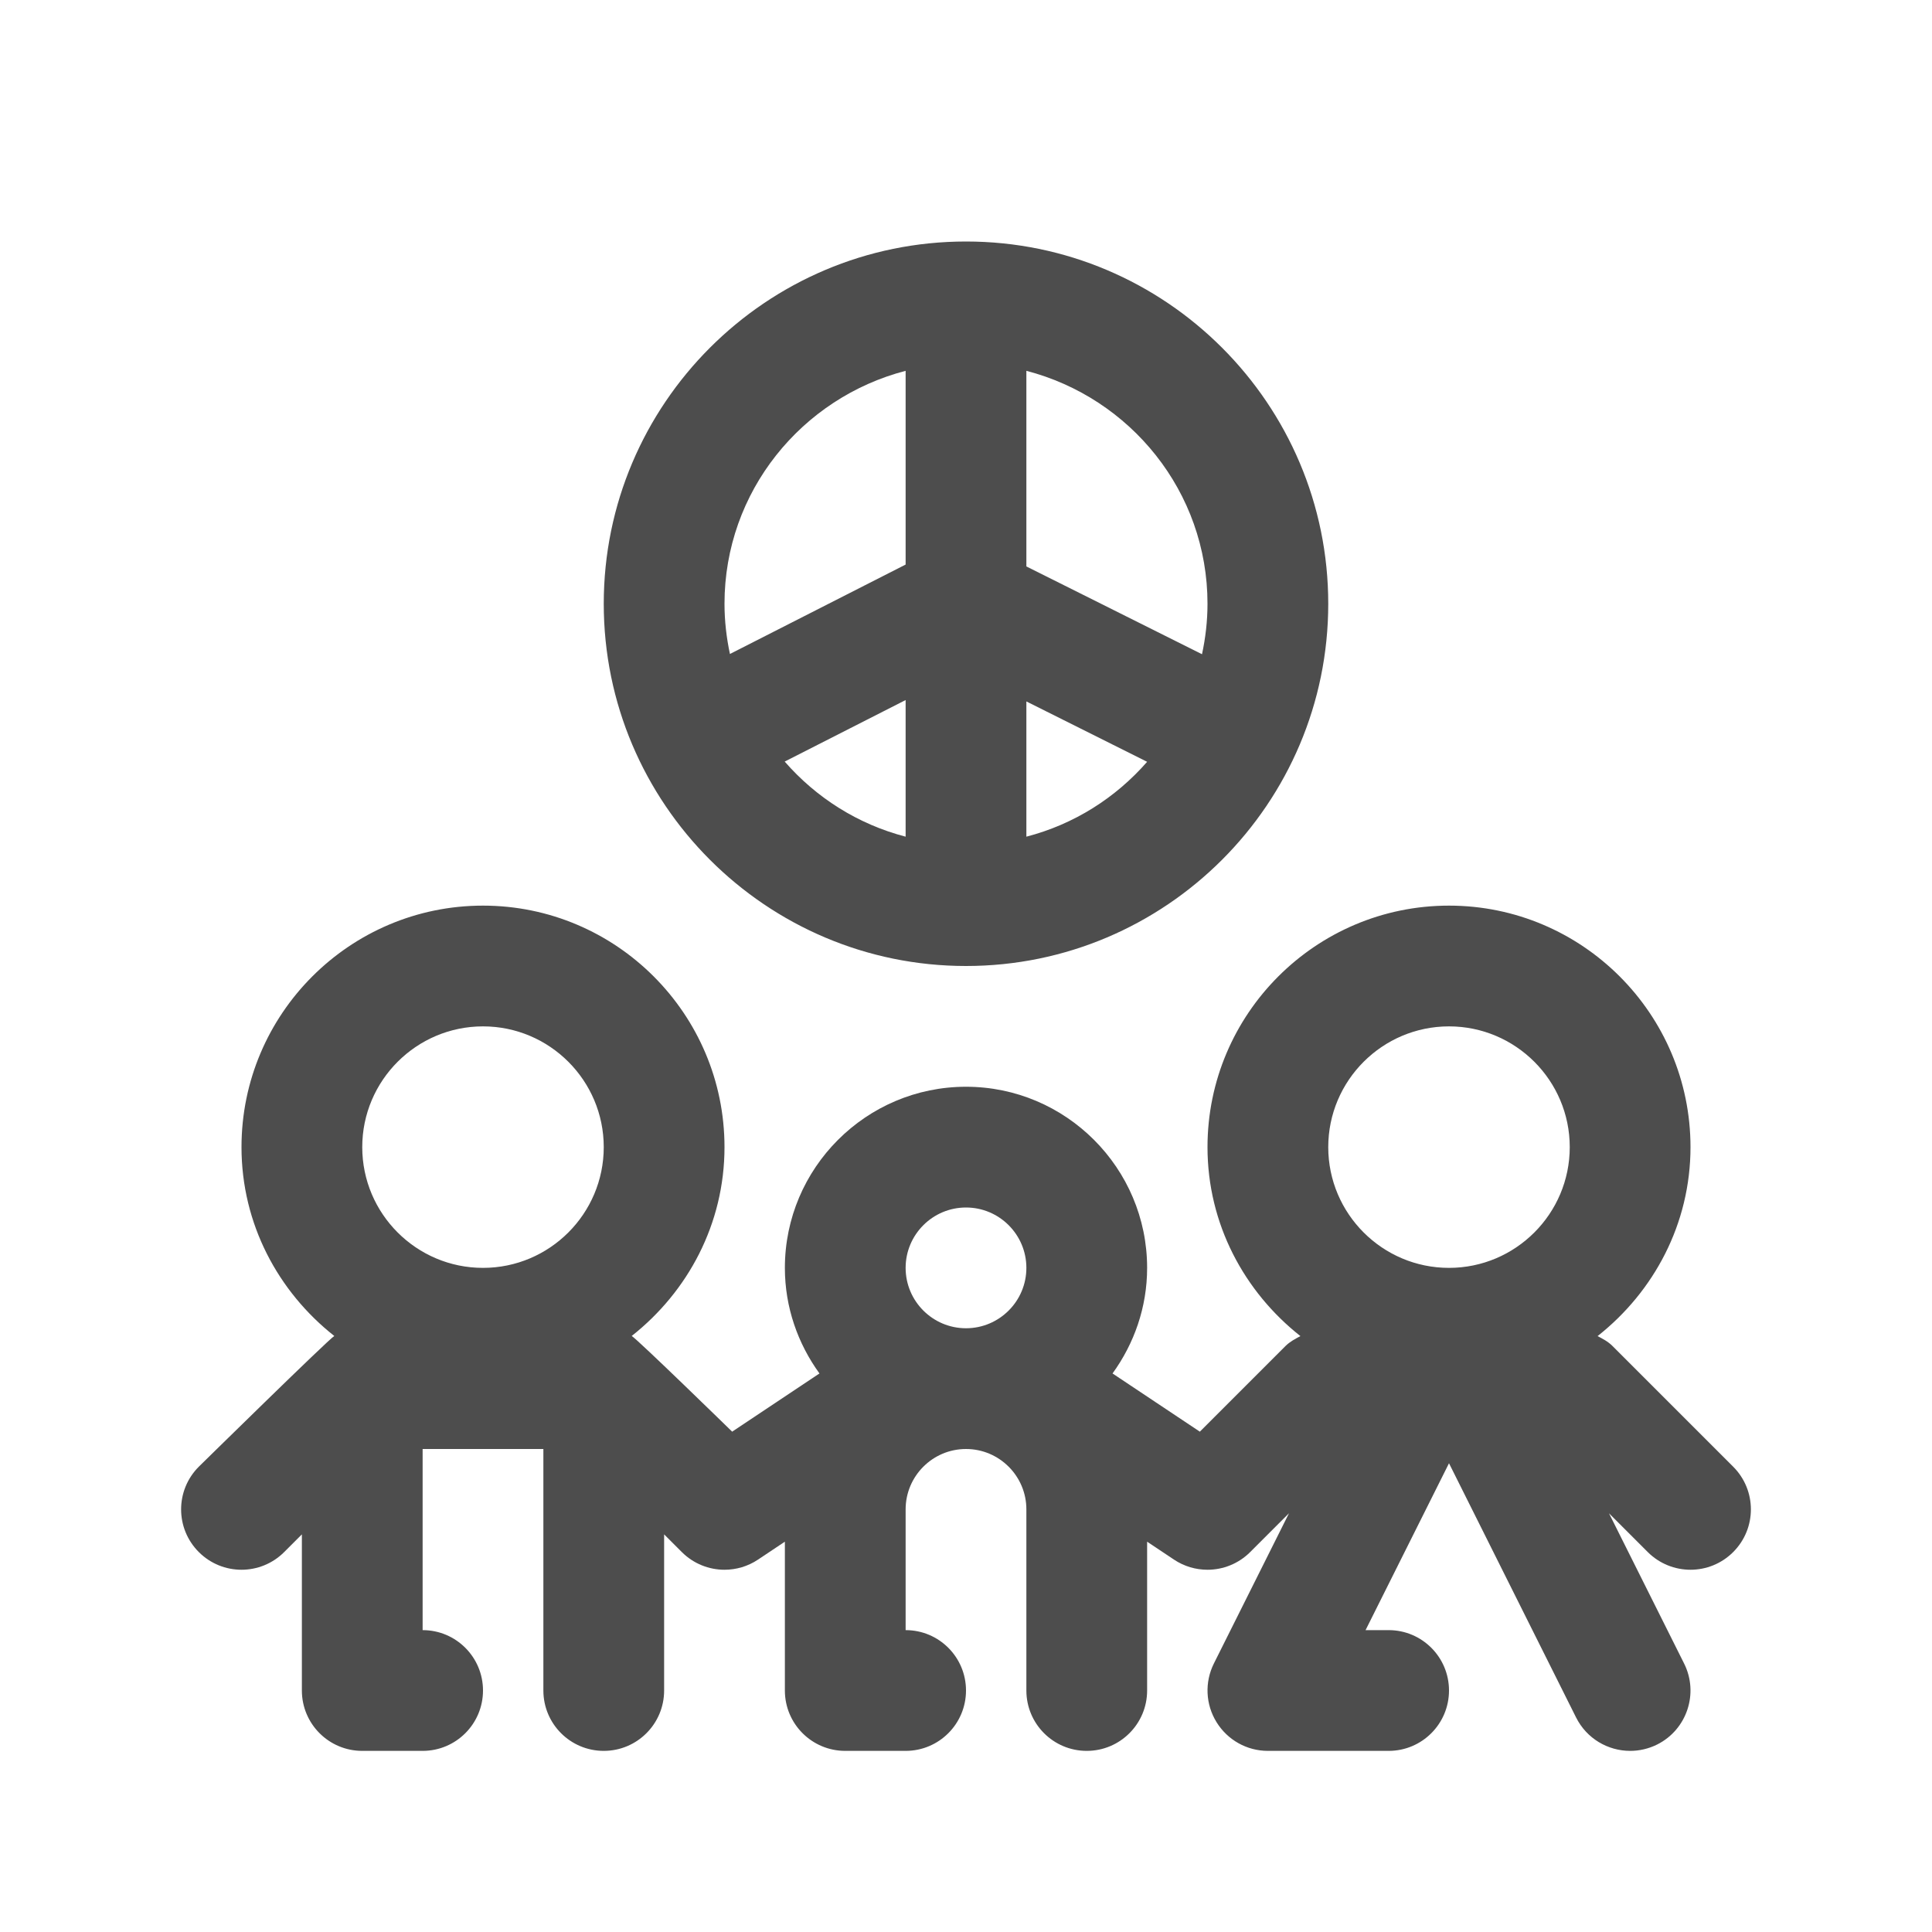 <?xml version="1.0" ?>

<svg width="800px" height="800px" viewBox="0 0 32 32" enable-background="new 0 0 32 32" version="1.1" xml:space="preserve" xmlns="http://www.w3.org/2000/svg" xmlns:xlink="http://www.w3.org/1999/xlink">
<g id="_x36_0"/>
<g id="_x35_9"/>
<g id="_x35_8"/>
<g id="_x35_7"/>
<g id="_x35_6"/>
<g id="_x35_5"/>
<g id="_x35_4"/>
<g id="_x35_3"/>
<g id="_x35_2"/>
<g id="_x35_1"/>
<g id="_x35_0"/>
<g id="_x34_9"/>
<g id="_x34_8"/>
<g id="_x34_7"/>
<g id="_x34_6"/>
<g id="_x34_5"/>
<g id="_x34_4"/>
<g id="_x34_3"/>
<g id="_x34_2"/>
<g id="_x34_1"/>
<g id="_x34_0"/>
<g id="_x33_9"/>
<g id="_x33_8"/>
<g id="_x33_7"/>
<g id="_x33_6"/>
<g id="_x33_5"/>
<g id="_x33_4"/>
<g id="_x33_3"/>
<g id="_x33_2"/>
<g id="_x33_1"/>
<g id="_x33_0"/>
<g id="_x32_9"/>
<g id="_x32_8"/>
<g id="_x32_7"/>
<g id="_x32_6"/>
<g id="_x32_5"/>
<g id="_x32_4_1_"/>
<g id="_x32_3"/>
<g id="_x32_2"/>
<g id="_x32_1"/>
<g id="_x32_0"/>
<g id="_x31_9"/>
<g id="_x31_8"/>
<g id="_x31_7"/>
<g id="_x31_6">
<path d="M28.707,24.293l-2-2c-0.073-0.073-0.16-0.118-0.246-0.163   C27.391,21.396,28,20.273,28,19c0-2.206-1.794-4-4-4s-4,1.794-4,4   c0,1.273,0.609,2.396,1.539,3.13c-0.086,0.046-0.173,0.091-0.246,0.163   l-1.42,1.42l-1.446-0.964C18.784,22.256,19,21.654,19,21c0-1.654-1.346-3-3-3   s-3,1.346-3,3c0,0.654,0.216,1.256,0.573,1.749l-1.446,0.964   c0,0-1.576-1.538-1.664-1.585C11.392,21.395,12,20.273,12,19c0-2.206-1.794-4-4-4   s-4,1.794-4,4c0,1.273,0.608,2.395,1.537,3.128c-0.088,0.047-2.244,2.165-2.244,2.165   c-0.391,0.391-0.391,1.023,0,1.414C3.488,25.902,3.744,26,4,26   s0.512-0.098,0.707-0.293L5,25.414V28c0,0.552,0.447,1,1,1h1c0.553,0,1-0.448,1-1   s-0.447-1-1-1v-3h2v4c0,0.552,0.447,1,1,1s1-0.448,1-1v-2.586l0.293,0.293   C11.486,25.9,11.742,26,12,26c0.192,0,0.386-0.055,0.555-0.168L13,25.535V28   c0,0.552,0.447,1,1,1h1c0.553,0,1-0.448,1-1s-0.447-1-1-1v-2c0-0.551,0.448-1,1-1s1,0.449,1,1v3   c0,0.552,0.447,1,1,1s1-0.448,1-1v-2.465l0.445,0.297C19.614,25.945,19.808,26,20,26   c0.258,0,0.514-0.1,0.707-0.293l0.643-0.643l-1.244,2.488   c-0.155,0.31-0.139,0.678,0.044,0.973C20.332,28.82,20.653,29,21,29h2   c0.553,0,1-0.448,1-1s-0.447-1-1-1h-0.382L24,24.236l2.105,4.211   C26.281,28.798,26.634,29,27.001,29c0.15,0,0.303-0.034,0.446-0.105   c0.494-0.247,0.694-0.848,0.447-1.342l-1.244-2.488l0.643,0.643   C27.488,25.902,27.744,26,28,26s0.512-0.098,0.707-0.293   C29.098,25.316,29.098,24.684,28.707,24.293z M8,17c1.103,0,2,0.897,2,2s-0.897,2-2,2   s-2-0.897-2-2S6.897,17,8,17z M16,20c0.552,0,1,0.449,1,1s-0.448,1-1,1s-1-0.449-1-1S15.448,20,16,20z    M24,17c1.103,0,2,0.897,2,2s-0.897,2-2,2s-2-0.897-2-2S22.897,17,24,17z M16,16c3.309,0,6-2.691,6-6   s-2.691-6-6-6s-6,2.691-6,6S12.691,16,16,16z M12.997,12.614L15,11.595v2.263   C14.209,13.652,13.519,13.213,12.997,12.614z M17,13.858v-2.24l2,1   C18.478,13.215,17.79,13.653,17,13.858z M20,10c0,0.287-0.033,0.566-0.091,0.836   L17,9.382V6.142C18.721,6.589,20,8.142,20,10z M15,6.142v3.209l-2.91,1.481   C12.033,10.564,12,10.286,12,10C12,8.142,13.279,6.589,15,6.142z" fill="#4D4D4D"/>
</g>
<g id="_x31_5"/>
<g id="_x31_4"/>
<g id="_x31_3"/>
<g id="_x31_2"/>
<g id="_x31_1"/>
<g id="_x31_0"/>
<g id="_x39_"/>
<g id="_x38_"/>
<g id="_x37_"/>
<g id="_x36_"/>
<g id="_x35_"/>
<g id="_x34_"/>
<g id="_x33_"/>
<g id="_x32_"/>
<g id="_x31_"/>
<g id="topic"/>
<g id="Guides"/>
</svg>